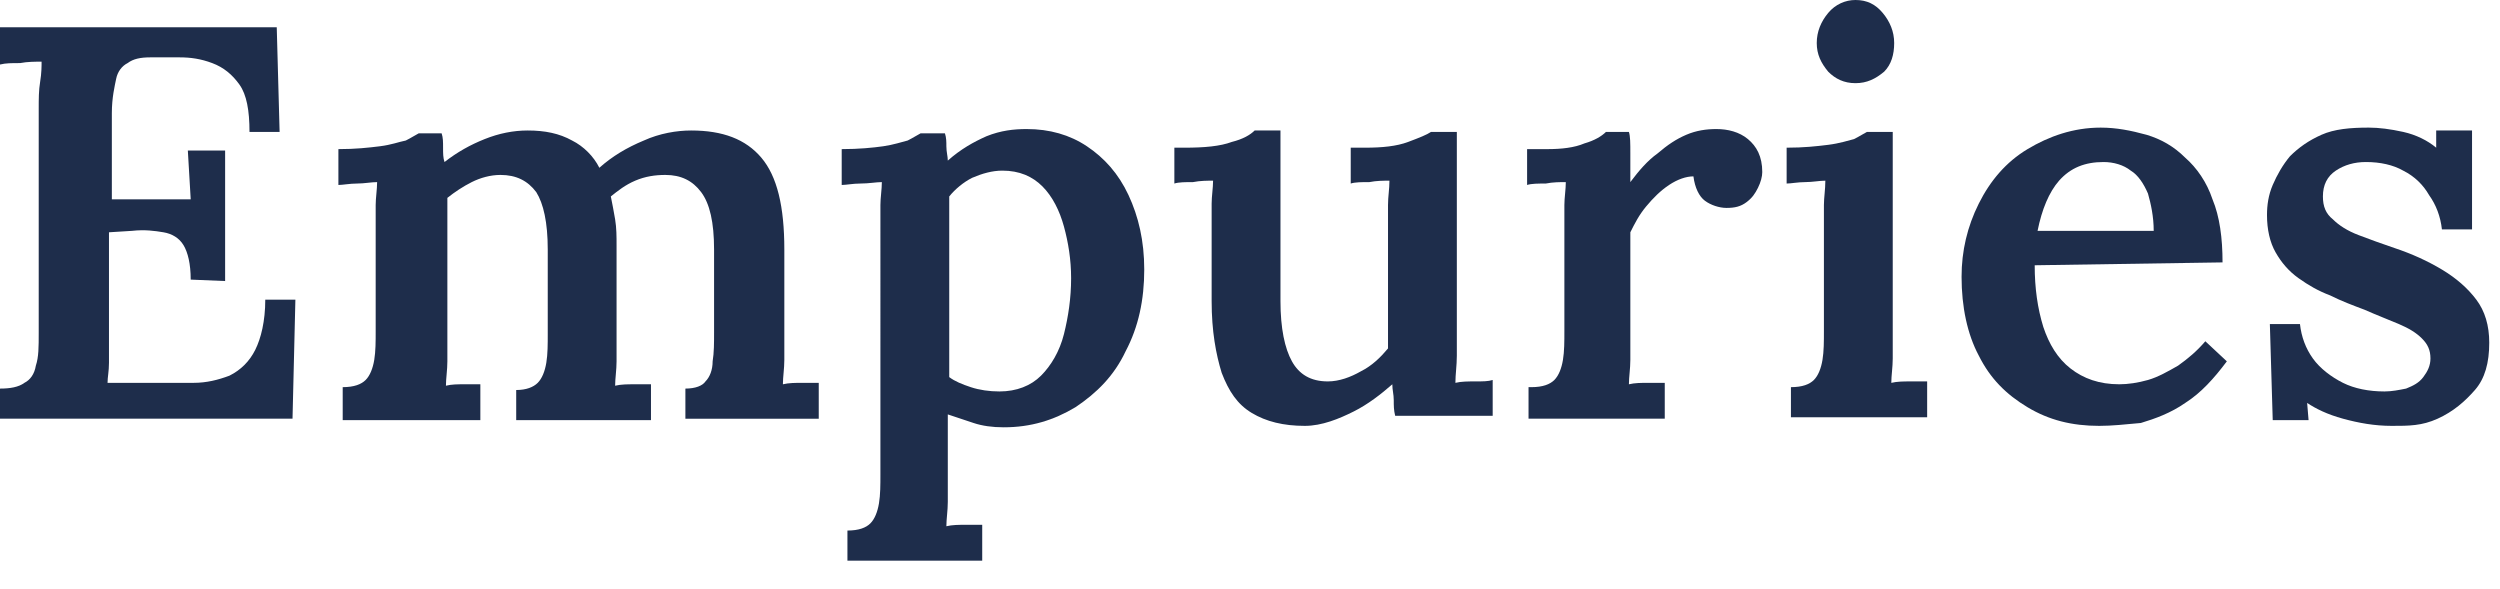 <?xml version="1.0" encoding="UTF-8"?> <svg xmlns="http://www.w3.org/2000/svg" xmlns:xlink="http://www.w3.org/1999/xlink" version="1.1" id="Capa_2_00000009590105478314992160000006094850707464694707_" x="0px" y="0px" width="174.35px" height="41.05px" viewBox="0 0 174.35 41.05" style="enable-background:new 0 0 174.35 41.05;" xml:space="preserve"> <style type="text/css"> .st0{enable-background:new ;} .st1{fill:#1E2D4B;} </style> <g> <g class="st0"> <path class="st1" d="M13.3,19.5c0-1.1-0.2-1.9-0.5-2.4s-0.8-0.8-1.4-0.9s-1.3-0.2-2.2-0.1l-1.6,0.1v7.2c0,0.7,0,1.3,0,1.9 c0,0.6-0.1,1-0.1,1.4h6c0.9,0,1.7-0.2,2.5-0.5c0.8-0.4,1.4-1,1.8-1.8s0.7-2,0.7-3.5h2.1l-0.2,8.3H0v-2.1c0.7,0,1.3-0.1,1.7-0.4 c0.4-0.2,0.7-0.6,0.8-1.2c0.2-0.6,0.2-1.3,0.2-2.3V7.6c0-0.7,0-1.3,0.1-1.9s0.1-1.1,0.1-1.4c-0.4,0-1,0-1.5,0.1 c-0.6,0-1,0-1.4,0.1V1.9h19.3l0.2,7.3h-2.1c0-1.5-0.2-2.6-0.7-3.3c-0.5-0.7-1.1-1.2-1.9-1.5S13.3,4,12.5,4h-2 C9.8,4,9.3,4.1,8.9,4.4C8.5,4.6,8.2,5,8.1,5.5S7.8,6.8,7.8,7.9v6h5.5l-0.2-3.4h2.6v9.1L13.3,19.5L13.3,19.5z"></path> <path class="st1" d="M23.9,29.1V27c0.8,0,1.3-0.2,1.6-0.5s0.5-0.8,0.6-1.4c0.1-0.6,0.1-1.3,0.1-2v-7.3c0-0.5,0-1,0-1.5 s0.1-1.1,0.1-1.6c-0.4,0-0.9,0.1-1.4,0.1s-1,0.1-1.3,0.1v-2.5c1.2,0,2.1-0.1,2.9-0.2s1.3-0.3,1.8-0.4c0.4-0.2,0.7-0.4,0.9-0.5h1.6 c0.1,0.3,0.1,0.6,0.1,1s0,0.7,0.1,1c0.9-0.7,1.8-1.2,2.8-1.6c1-0.4,2-0.6,3-0.6c1.2,0,2.2,0.2,3.1,0.7c0.8,0.4,1.5,1.1,1.9,1.9 c0.9-0.8,1.9-1.4,3.1-1.9c1.1-0.5,2.3-0.7,3.3-0.7c2.2,0,3.8,0.6,4.9,1.9c1.1,1.3,1.6,3.4,1.6,6.4v6.2c0,0.4,0,0.9,0,1.5 s-0.1,1.2-0.1,1.7c0.4-0.1,0.9-0.1,1.3-0.1c0.5,0,0.9,0,1.2,0v2.5h-9.3v-2.1c0.7,0,1.2-0.2,1.4-0.5c0.3-0.3,0.5-0.8,0.5-1.4 c0.1-0.6,0.1-1.3,0.1-2v-5.8c0-1.9-0.3-3.2-0.9-4c-0.6-0.8-1.4-1.2-2.5-1.2c-0.7,0-1.4,0.1-2.1,0.4c-0.7,0.3-1.2,0.7-1.7,1.1 c0.1,0.5,0.2,1,0.3,1.6s0.1,1.2,0.1,1.8c0,1.1,0,2.2,0,3.3s0,2.2,0,3.3c0,0.4,0,0.9,0,1.5s-0.1,1.2-0.1,1.7 c0.4-0.1,0.9-0.1,1.3-0.1c0.5,0,0.9,0,1.2,0v2.5H36v-2.1c0.7,0,1.2-0.2,1.5-0.5s0.5-0.8,0.6-1.4c0.1-0.6,0.1-1.3,0.1-2v-5.9 c0-1.9-0.3-3.2-0.8-4c-0.6-0.8-1.4-1.2-2.5-1.2c-0.7,0-1.4,0.2-2,0.5s-1.2,0.7-1.7,1.1c0,0.3,0,0.7,0,1s0,0.7,0,1v7.9 c0,0.4,0,0.9,0,1.5s-0.1,1.2-0.1,1.7c0.4-0.1,0.8-0.1,1.3-0.1c0.4,0,0.8,0,1.1,0v2.5h-9.6L23.9,29.1L23.9,29.1z"></path> <path class="st1" d="M59.1,39.1V37c0.8,0,1.3-0.2,1.6-0.5s0.5-0.8,0.6-1.4c0.1-0.6,0.1-1.3,0.1-2V15.8c0-0.5,0-1,0-1.5 s0.1-1.1,0.1-1.6c-0.4,0-0.9,0.1-1.5,0.1c-0.5,0-1,0.1-1.3,0.1v-2.5c1.2,0,2.2-0.1,2.9-0.2s1.3-0.3,1.7-0.4 c0.4-0.2,0.7-0.4,0.9-0.5h1.7C66,9.6,66,9.9,66,10.2c0,0.4,0.1,0.7,0.1,1c0.9-0.8,1.8-1.3,2.7-1.7c1-0.4,1.9-0.5,2.8-0.5 c1.6,0,3,0.4,4.2,1.2c1.2,0.8,2.2,1.9,2.9,3.4s1.1,3.2,1.1,5.2c0,2.1-0.4,4-1.3,5.7c-0.8,1.7-2,2.9-3.5,3.9 c-1.5,0.9-3.1,1.4-5,1.4c-0.8,0-1.5-0.1-2.1-0.3s-1.2-0.4-1.8-0.6v4.6c0,0.4,0,0.9,0,1.5S66,36.2,66,36.7c0.4-0.1,0.9-0.1,1.3-0.1 c0.5,0,0.9,0,1.2,0v2.5L59.1,39.1L59.1,39.1z M69.7,27.3c1.2,0,2.2-0.4,2.9-1.1c0.7-0.7,1.3-1.7,1.6-2.9s0.5-2.5,0.5-3.9 c0-1.3-0.2-2.5-0.5-3.6s-0.8-2.1-1.5-2.8c-0.7-0.7-1.6-1.1-2.8-1.1c-0.7,0-1.4,0.2-2.1,0.5c-0.6,0.3-1.2,0.8-1.6,1.3 c0,0.6,0,1.2,0,1.8c0,0.6,0,1.2,0,1.9s0,1.4,0,2.3c0,0.8,0,1.8,0,2.9c0,1.1,0,2.3,0,3.7c0.4,0.3,0.9,0.5,1.5,0.7 C68.3,27.2,69,27.3,69.7,27.3z"></path> <path class="st1" d="M91,29.7c-1.5,0-2.7-0.3-3.7-0.9c-1-0.6-1.6-1.5-2.1-2.8c-0.4-1.3-0.7-2.9-0.7-5v-5.3c0-0.4,0-0.9,0-1.5 c0-0.5,0.1-1.1,0.1-1.6c-0.4,0-0.9,0-1.4,0.1c-0.5,0-1,0-1.3,0.1v-2.5h0.7c1.4,0,2.5-0.1,3.3-0.4c0.8-0.2,1.3-0.5,1.6-0.8h1.8V21 c0,1.9,0.3,3.3,0.8,4.2s1.3,1.4,2.5,1.4c0.8,0,1.6-0.3,2.3-0.7c0.8-0.4,1.4-1,1.9-1.6v-8.4c0-0.5,0-1.1,0-1.6 c0-0.6,0.1-1.1,0.1-1.7c-0.4,0-0.9,0-1.4,0.1c-0.5,0-1,0-1.3,0.1v-2.5h1c1.2,0,2.2-0.1,3-0.4s1.3-0.5,1.6-0.7h1.8v14 c0,0.4,0,0.9,0,1.6c0,0.7-0.1,1.3-0.1,1.9c0.4-0.1,0.9-0.1,1.4-0.1s0.9,0,1.2-0.1V29h-6.8c-0.1-0.4-0.1-0.7-0.1-1.1 c0-0.4-0.1-0.7-0.1-1.1c-0.8,0.7-1.7,1.4-2.7,1.9S92.2,29.7,91,29.7z"></path> <path class="st1" d="M106.8,27c0.8,0,1.3-0.2,1.6-0.5s0.5-0.8,0.6-1.4c0.1-0.6,0.1-1.3,0.1-2v-7.3c0-0.5,0-1,0-1.5 s0.1-1.1,0.1-1.6c-0.4,0-0.9,0-1.4,0.1c-0.5,0-1,0-1.3,0.1v-2.5h1.4c1,0,1.9-0.1,2.6-0.4c0.7-0.2,1.2-0.5,1.5-0.8h1.6 c0.1,0.3,0.1,0.8,0.1,1.5s0,1.4,0,2c0.6-0.8,1.2-1.5,1.9-2c0.7-0.6,1.3-1,2-1.3S119,9,119.7,9c0.8,0,1.6,0.2,2.2,0.7 c0.6,0.5,1,1.2,1,2.3c0,0.3-0.1,0.7-0.3,1.1s-0.4,0.7-0.8,1c-0.4,0.3-0.8,0.4-1.4,0.4c-0.5,0-1.1-0.2-1.5-0.5s-0.7-0.9-0.8-1.7 c-0.5,0-1.1,0.2-1.7,0.6c-0.6,0.4-1.1,0.9-1.6,1.5s-0.8,1.2-1.1,1.8v7.4c0,0.4,0,0.9,0,1.5s-0.1,1.2-0.1,1.7 c0.4-0.1,0.9-0.1,1.3-0.1c0.5,0,0.9,0,1.2,0v2.5h-9.5V27L106.8,27L106.8,27z"></path> <path class="st1" d="M124.9,27c0.8,0,1.3-0.2,1.6-0.5s0.5-0.8,0.6-1.4c0.1-0.6,0.1-1.3,0.1-2v-7.3c0-0.4,0-0.9,0-1.5 c0-0.5,0.1-1.1,0.1-1.7c-0.4,0-0.9,0.1-1.4,0.1s-1,0.1-1.3,0.1v-2.5c1.2,0,2.1-0.1,2.9-0.2c0.8-0.1,1.4-0.3,1.8-0.4 c0.4-0.2,0.7-0.4,0.9-0.5h1.8v14.3c0,0.4,0,0.9,0,1.5s-0.1,1.2-0.1,1.7c0.4-0.1,0.9-0.1,1.3-0.1c0.5,0,0.9,0,1.2,0v2.5h-9.5 L124.9,27L124.9,27z M129.4,5.8c-0.8,0-1.4-0.3-1.9-0.8c-0.5-0.6-0.8-1.2-0.8-2s0.3-1.5,0.8-2.1c0.5-0.6,1.2-0.9,1.9-0.9 c0.8,0,1.4,0.3,1.9,0.9s0.8,1.3,0.8,2.1s-0.2,1.5-0.7,2C130.8,5.5,130.2,5.8,129.4,5.8z"></path> <path class="st1" d="M146.4,29.7c-1.9,0-3.5-0.4-5-1.3s-2.6-2-3.4-3.6c-0.8-1.5-1.2-3.4-1.2-5.5c0-1.8,0.4-3.5,1.2-5.1 c0.8-1.6,1.9-2.9,3.4-3.8s3.2-1.5,5.1-1.5c1.1,0,2.1,0.2,3.2,0.5c1,0.3,1.9,0.8,2.7,1.6c0.8,0.7,1.5,1.7,1.9,2.9 c0.5,1.2,0.7,2.7,0.7,4.4l-13.1,0.2c0,1.6,0.2,3,0.6,4.3c0.4,1.2,1,2.2,1.9,2.9s2,1.1,3.4,1.1c0.6,0,1.3-0.1,2-0.3 c0.7-0.2,1.4-0.6,2.1-1c0.7-0.5,1.3-1,1.9-1.7l1.5,1.4c-0.9,1.2-1.8,2.2-2.9,2.9c-1,0.7-2.1,1.1-3.1,1.4 C148.2,29.6,147.3,29.7,146.4,29.7z M142.1,16.1h8.1c0-1-0.2-1.9-0.4-2.6c-0.3-0.7-0.7-1.3-1.2-1.6c-0.5-0.4-1.2-0.6-1.9-0.6 c-1.3,0-2.3,0.4-3.1,1.3C142.9,13.4,142.4,14.6,142.1,16.1z"></path> <path class="st1" d="M166.8,29.7c-1.2,0-2.3-0.2-3.4-0.5s-1.9-0.7-2.5-1.1l0.1,1.2h-2.5l-0.2-6.7h2.1c0.1,0.9,0.4,1.7,0.9,2.4 s1.3,1.3,2.1,1.7s1.8,0.6,2.9,0.6c0.5,0,1-0.1,1.5-0.2c0.5-0.2,0.9-0.4,1.2-0.8c0.3-0.4,0.5-0.8,0.5-1.3c0-0.6-0.2-1-0.6-1.4 s-0.9-0.7-1.6-1s-1.5-0.6-2.4-1c-0.8-0.3-1.6-0.6-2.4-1c-0.8-0.3-1.5-0.7-2.2-1.2c-0.7-0.5-1.2-1.1-1.6-1.8 c-0.4-0.7-0.6-1.6-0.6-2.6c0-0.7,0.1-1.4,0.4-2.1s0.7-1.4,1.2-2c0.6-0.6,1.3-1.1,2.2-1.5s2-0.5,3.3-0.5c0.7,0,1.5,0.1,2.4,0.3 c0.9,0.2,1.7,0.6,2.3,1.1V9.1h2.5V16h-2.1c-0.1-0.9-0.4-1.7-0.9-2.4c-0.4-0.7-1-1.3-1.8-1.7c-0.7-0.4-1.6-0.6-2.6-0.6 c-0.8,0-1.5,0.2-2.1,0.6s-0.9,1-0.9,1.8c0,0.7,0.2,1.2,0.7,1.6c0.4,0.4,1,0.8,1.8,1.1c0.8,0.3,1.6,0.6,2.5,0.9 c1.2,0.4,2.3,0.9,3.3,1.5c1,0.6,1.8,1.3,2.4,2.1s0.9,1.8,0.9,3c0,1.4-0.3,2.5-1,3.3s-1.5,1.5-2.6,2S168,29.7,166.8,29.7z"></path> </g> </g> </svg> 